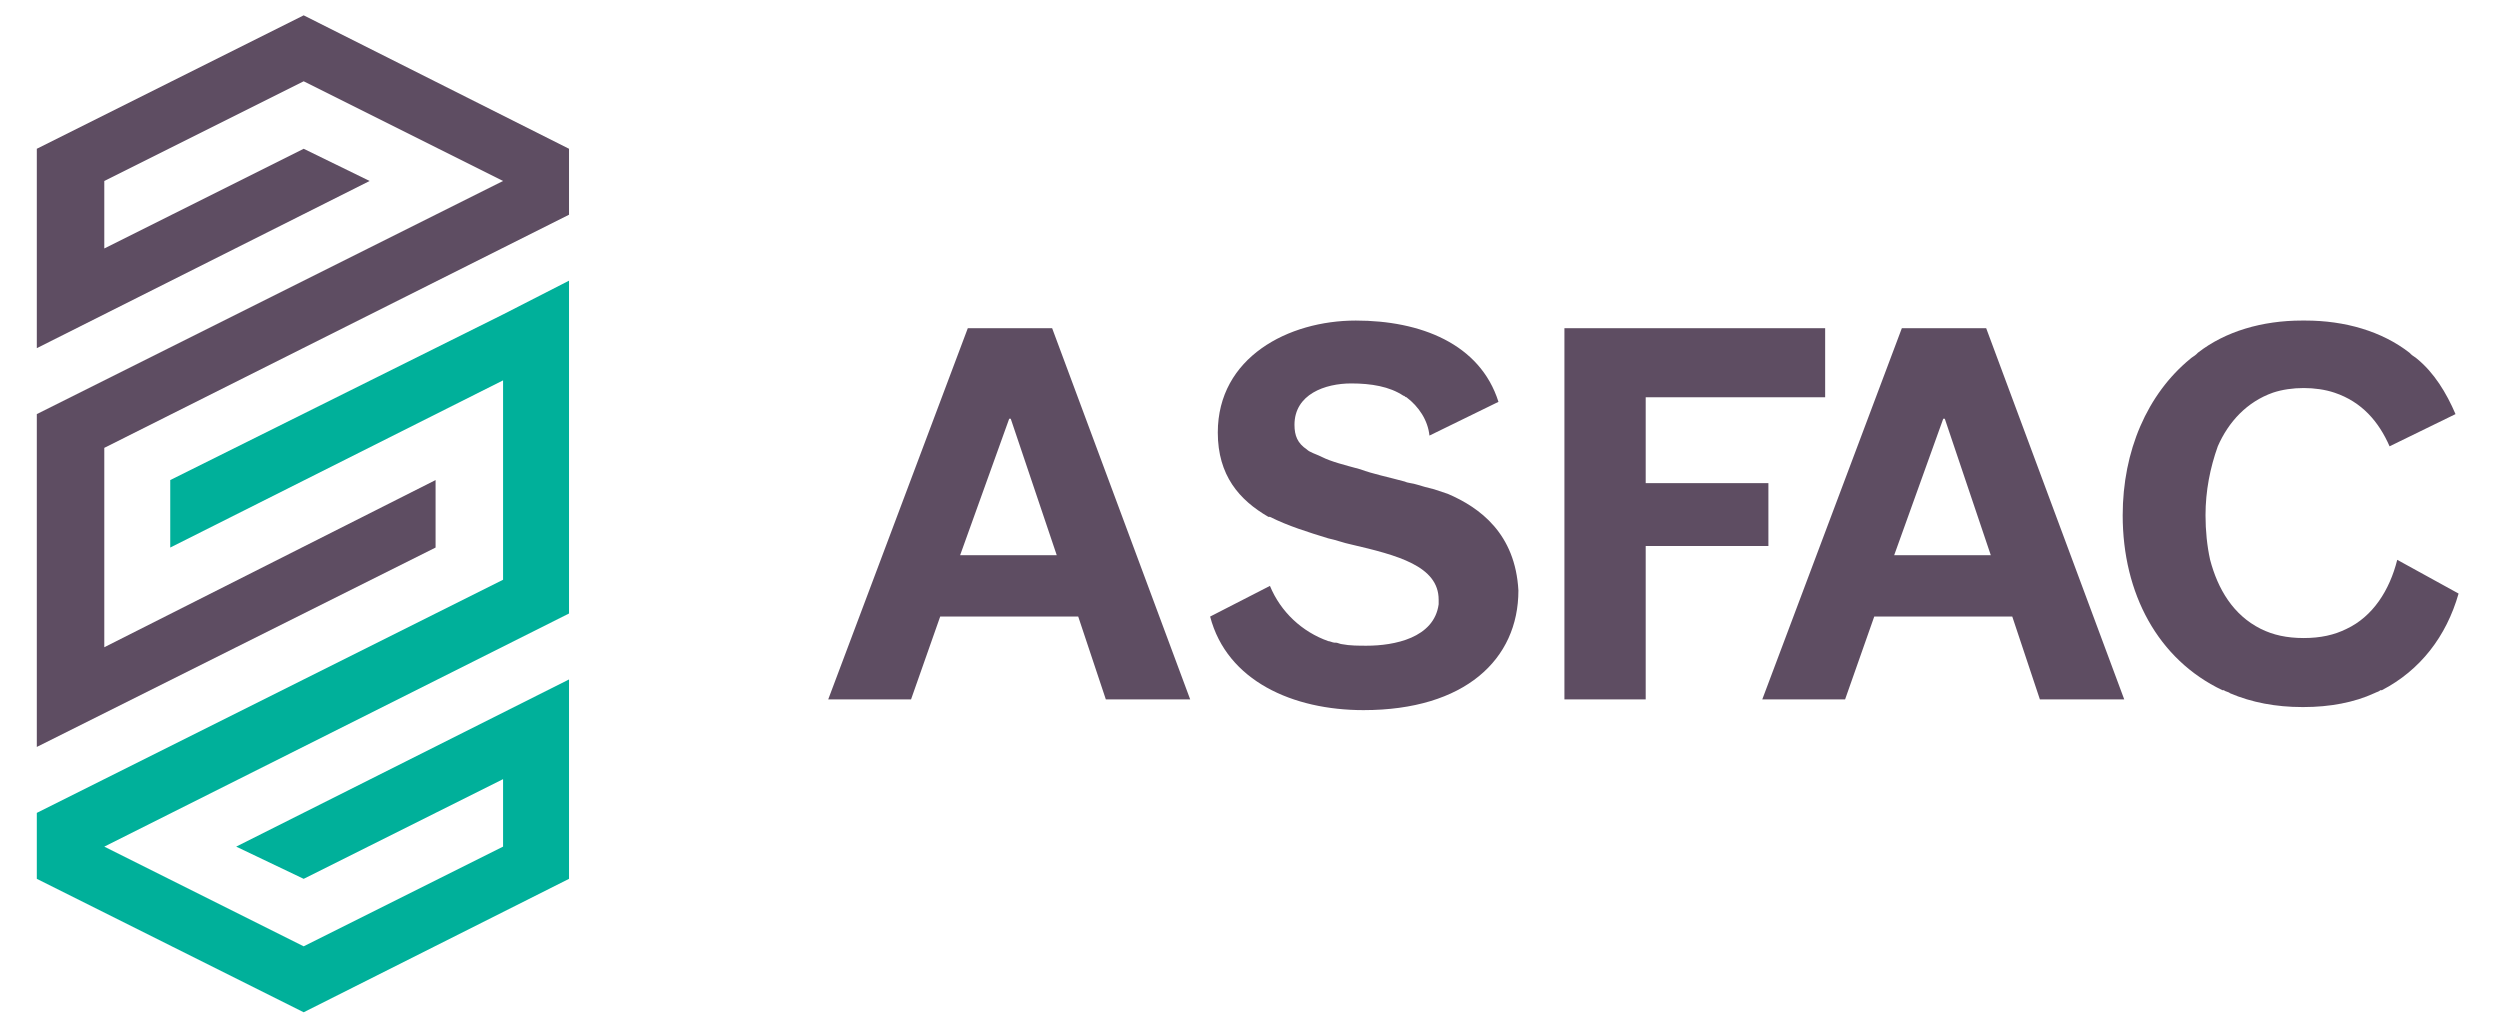 <?xml version="1.0" encoding="utf-8"?>
<!-- Generator: Adobe Illustrator 19.0.0, SVG Export Plug-In . SVG Version: 6.00 Build 0)  -->
<svg version="1.1" id="Modo_de_aislamiento" xmlns="http://www.w3.org/2000/svg" xmlns:xlink="http://www.w3.org/1999/xlink"
	 x="0px" y="0px" viewBox="0 0 163 67" style="enable-background:new 0 0 163 67;" xml:space="preserve">
<style type="text/css">
	.st0{fill:#5E4D62;}
	.st1{fill:#00B09A;}
</style>
<g id="XMLID_810_">
	<g id="XMLID_14_">
		<polygon id="XMLID_948_" class="st0" points="37.1,9.7 19.8,1 2.4,9.7 2.4,9.7 2.4,22.7 24.1,11.8 19.8,9.7 6.8,16.2 6.8,11.8 
			19.8,5.3 32.8,11.8 2.4,27 2.4,48.7 28.4,35.7 28.4,31.3 6.8,42.2 6.8,29.2 37.1,14 37.1,14 37.1,9.7 37.1,9.7 		"/>
		<polygon id="XMLID_947_" class="st1" points="11.1,31.3 11.1,35.7 32.8,24.8 32.8,37.8 2.4,53 2.4,57.3 2.4,57.3 2.4,57.3 
			19.8,66 37.1,57.3 37.1,57.3 37.1,44.3 15.4,55.2 19.8,57.3 32.8,50.8 32.8,55.2 19.8,61.7 6.8,55.2 37.1,40 37.1,40 37.1,18.3 
			32.8,20.5 		"/>
	</g>
	<g id="XMLID_811_">
		<path id="XMLID_824_" class="st0" d="M63.1,21.4h5.5l9,24.2h-5.5l-1.8-5.4h-9l-1.9,5.4H54L63.1,21.4z M62.6,36.2h6.3l-3-8.9h-0.1
			L62.6,36.2z"/>
		<path id="XMLID_821_" class="st0" d="M124,21.4h5.5l9,24.2H133l-1.8-5.4h-9l-1.9,5.4h-5.4L124,21.4z M123.5,36.2h6.3l-3-8.9h-0.1
			L123.5,36.2z"/>
		<path id="XMLID_819_" class="st0" d="M102,21.4h17v4.5h-11.7v5.6h8v4.1h-8v10H102V21.4z"/>
		<path id="XMLID_818_" class="st0" d="M156.3,36.5c-0.5,2-1.6,3.7-3.3,4.5c-0.8,0.4-1.7,0.6-2.8,0.6c-1.1,0-2-0.2-2.8-0.6
			c-1.8-0.9-2.8-2.6-3.3-4.5c-0.2-0.9-0.3-1.9-0.3-2.9c0-1.6,0.3-3.1,0.8-4.5c0.7-1.6,1.9-2.9,3.6-3.5c0.6-0.2,1.3-0.3,2-0.3
			c0.7,0,1.4,0.1,2,0.3c1.8,0.6,2.9,1.9,3.6,3.5l4.3-2.1c-0.6-1.4-1.4-2.7-2.5-3.6c-0.1-0.1-0.3-0.2-0.4-0.3c0,0-0.1-0.1-0.1-0.1
			c-1.8-1.4-4.2-2.1-6.8-2.1c0,0-0.1,0-0.1,0c0,0-0.1,0-0.1,0c-2.6,0-5,0.7-6.8,2.1c0,0-0.1,0.1-0.1,0.1c-0.1,0.1-0.3,0.2-0.4,0.3
			c-2.8,2.3-4.4,6-4.4,10.2c0,5.1,2.3,9.4,6.5,11.4c0,0,0.1,0,0.1,0c0.1,0.1,0.3,0.1,0.4,0.2c1.4,0.6,3,0.9,4.7,0.9c0,0,0.1,0,0.1,0
			c1.7,0,3.3-0.3,4.6-0.9c0.2-0.1,0.3-0.1,0.4-0.2c0,0,0.1,0,0.1,0c2.5-1.3,4.2-3.5,5-6.3L156.3,36.5z"/>
		<path id="XMLID_817_" class="st0" d="M94.4,32.2c-0.3-0.1-0.6-0.2-0.9-0.3c-0.4-0.1-0.8-0.2-1.1-0.3c-0.3-0.1-0.6-0.1-0.8-0.2
			c-1.1-0.3-2.1-0.5-2.9-0.8c-1.1-0.3-1.9-0.5-2.5-0.8c-0.4-0.2-0.8-0.3-1-0.5c-0.6-0.4-0.8-0.9-0.8-1.6c0-2,2-2.7,3.7-2.7
			c1.3,0,2.5,0.2,3.4,0.8c0.1,0,0.1,0.1,0.2,0.1c0,0,0,0,0,0c0.8,0.6,1.4,1.5,1.5,2.5l4.5-2.2c-1.2-3.8-5.1-5.3-9.3-5.3
			c-4.4,0-9,2.4-9,7.3c0,2.8,1.4,4.4,3.3,5.5c0,0,0,0,0.1,0c1.2,0.6,2.5,1,3.8,1.4c0.5,0.1,1,0.3,1.5,0.4c3,0.7,5.7,1.4,5.7,3.6
			c0,0.1,0,0.2,0,0.3c-0.3,2.2-2.9,2.7-4.7,2.7c-0.5,0-1.1,0-1.6-0.1c-0.1,0-0.3-0.1-0.4-0.1c0,0-0.1,0-0.1,0
			c-0.1,0-0.3-0.1-0.4-0.1c0,0,0,0,0,0c-1.7-0.6-3.1-1.9-3.8-3.6l-3.9,2c1.1,4.2,5.4,6.1,10,6.1c6.6,0,10.1-3.3,10.1-7.8
			C98.8,34.8,96.5,33.1,94.4,32.2z"/>
	</g>
</g>
</svg>
